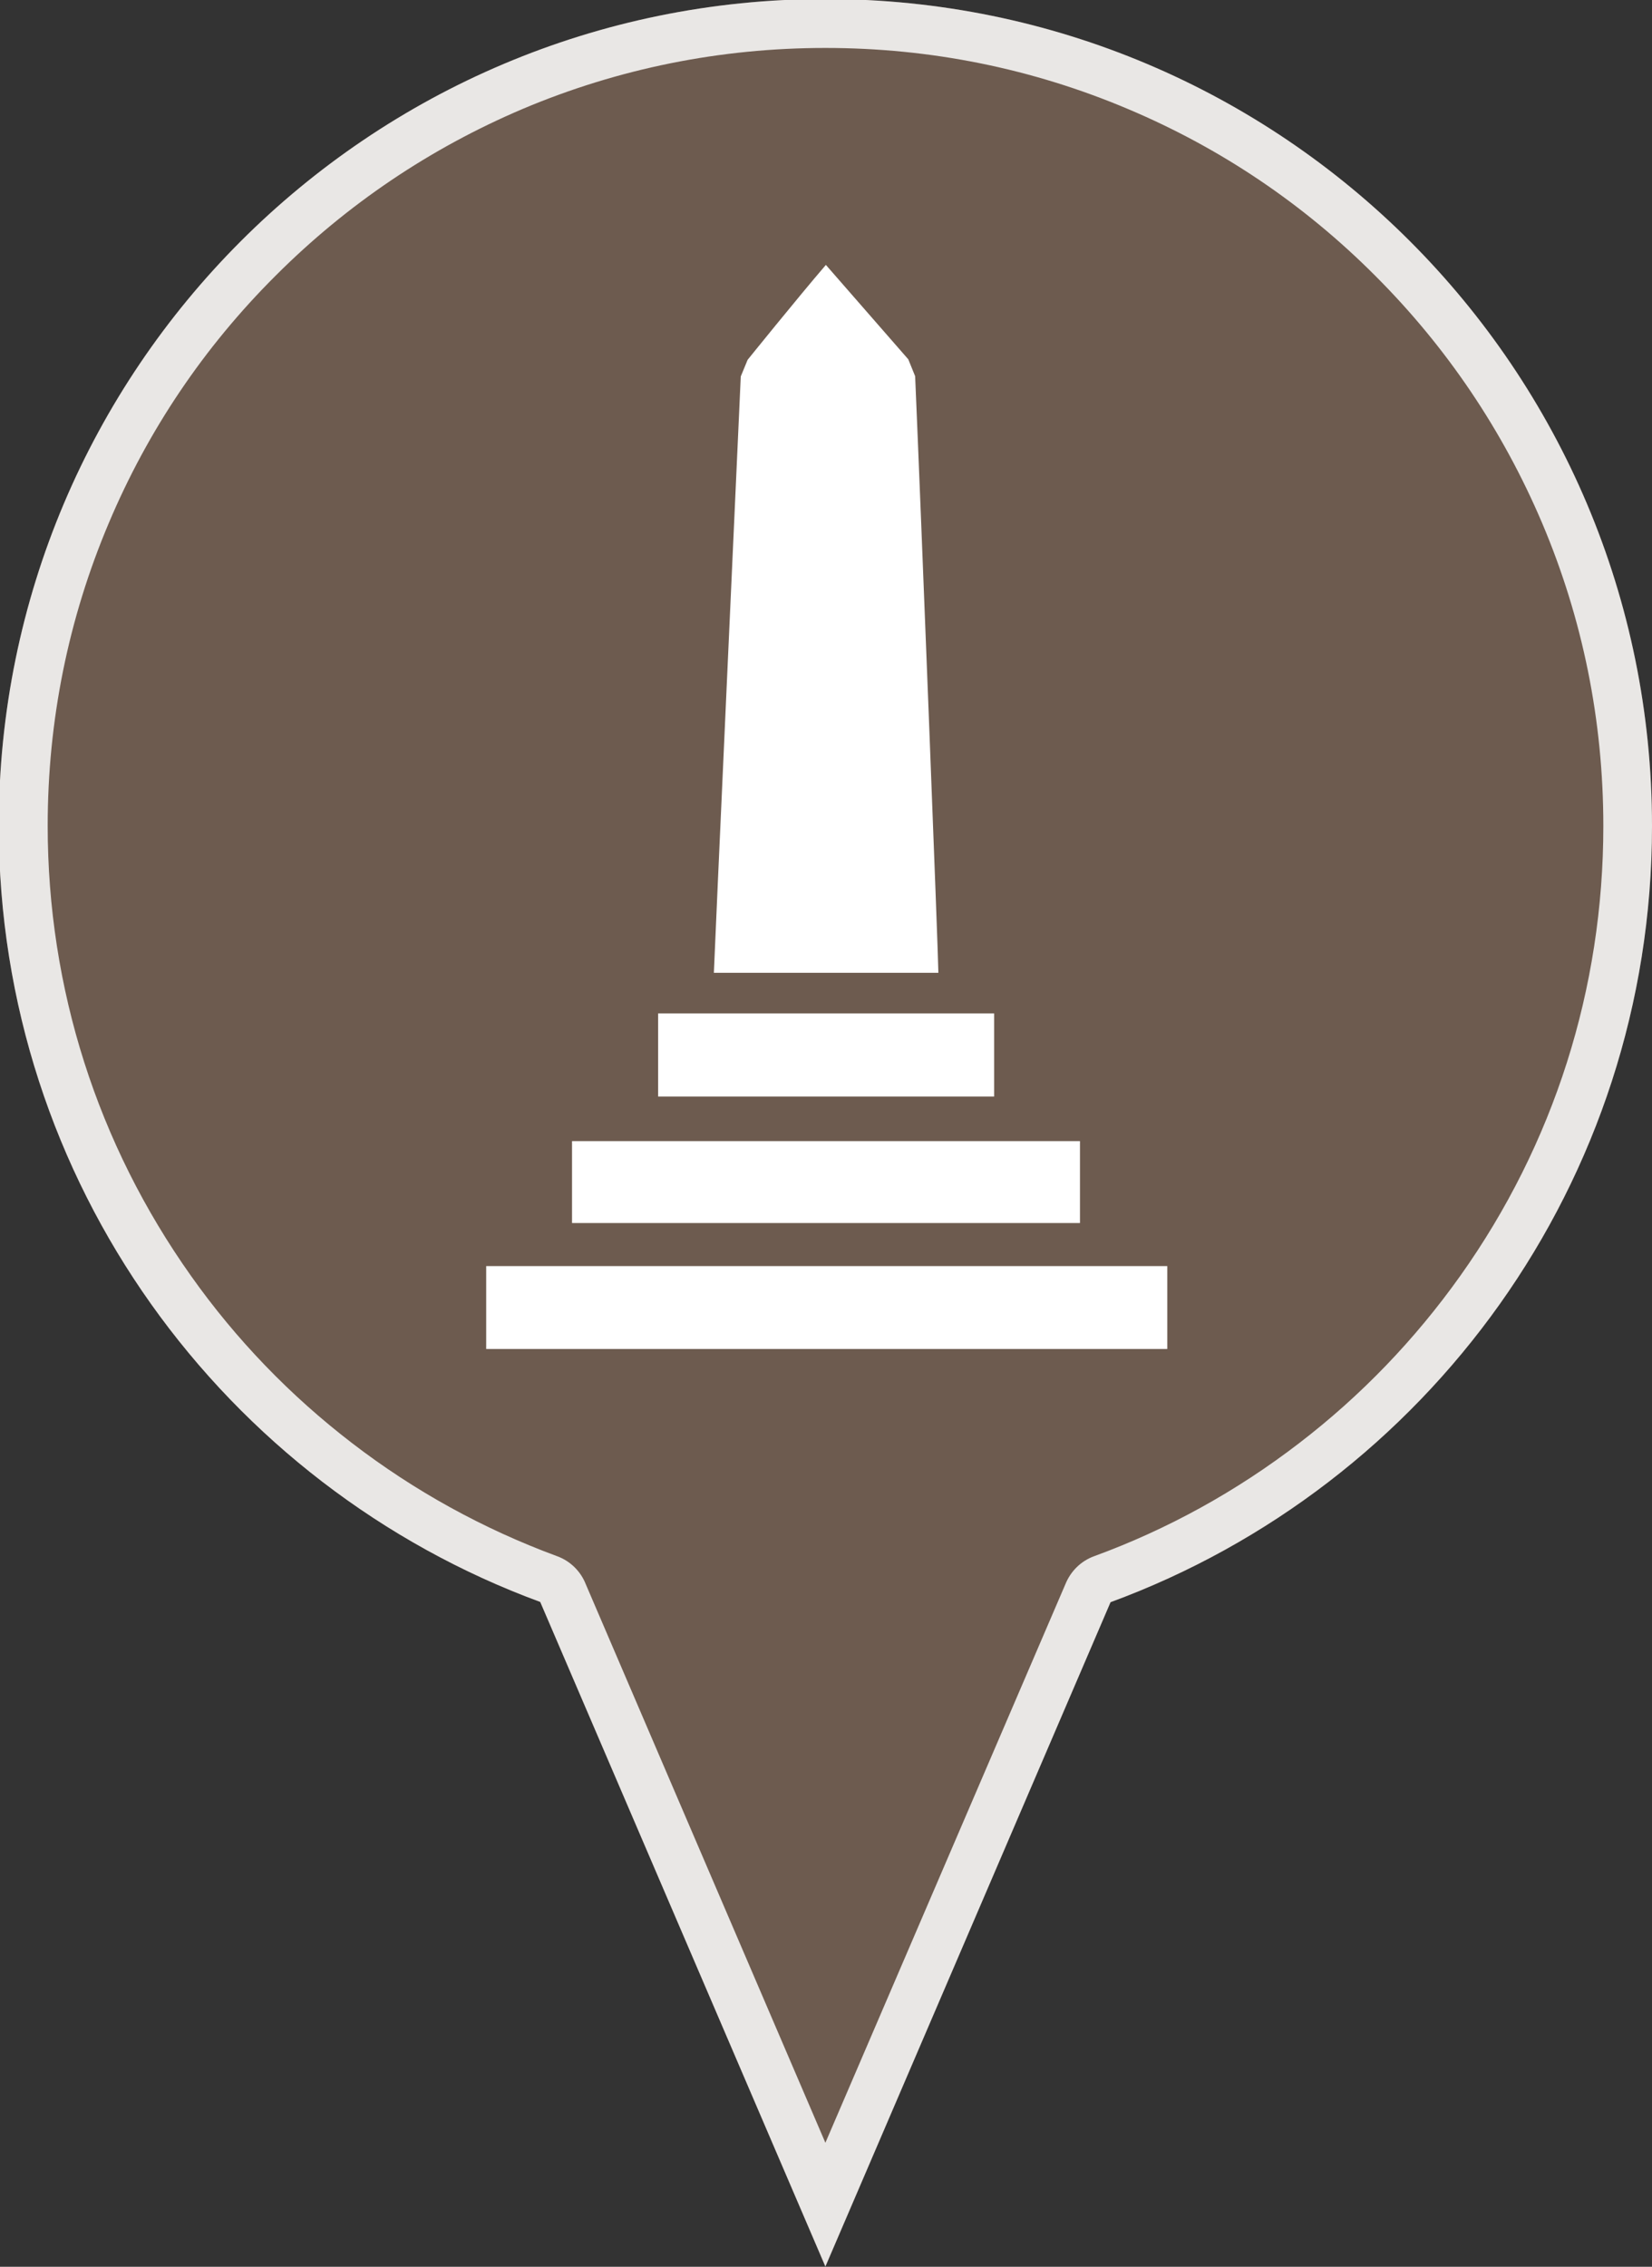 <?xml version="1.0" encoding="utf-8"?>
<!-- Generator: Adobe Illustrator 27.3.1, SVG Export Plug-In . SVG Version: 6.00 Build 0)  -->
<svg version="1.1" xmlns="http://www.w3.org/2000/svg" xmlns:xlink="http://www.w3.org/1999/xlink" x="0px" y="0px"
	 viewBox="0 0 675.5 926.7" style="enable-background:new 0 0 675.5 926.7;" xml:space="preserve">
<rect x="0" y="0" width="675.5" height="926.7" fill="#333333" stroke="none"/>
<style type="text/css">
	.st0{display:none;}
	.st1{display:inline;}
	.st2{fill-rule:evenodd;clip-rule:evenodd;fill:#201F1F;}
	.st3{fill:#6D5B4F;}
	.st4{opacity:0.85;}
	.st5{fill:#FFFFFF;}
	.st6{display:inline;fill:#5D7263;}
	.st7{display:inline;opacity:0.85;}
	.st8{display:inline;fill:#686868;}
	.st9{display:inline;fill:#AD902F;}
	.st10{display:inline;fill:#B88782;}
	.st11{display:inline;fill:#6D3B26;}
	.st12{display:inline;fill:#20376E;}
	.st13{display:inline;fill:#38522D;}
</style>
<g id="Layer_1" class="st0">
	<g class="st1">
		<g>
			<path class="st2" d="M129.2,120l0.3,17.2l3,7.1l4.1,7.1l4.9,6.8l9.8,10.1l126.7,129l31.5,35.6L185,454.5l-2.2,0.7l-5.6-6.4
				l-7.9-11.2l-5.6-6.4l-4.2-3.8l-5.6,0.4l-3.8,2.2l-2.6,3.4v4.9l2.6,4.5l6.4,0.7l3.7,2.6l16.5,19.9l-15.4,21l-6,6.7l-7.5,7.5
				l-9,6.7c-13.2-0.4-17.7,1.6-24,7.5c-7.2,9-6.1,24.8,3,31.9c9.2,7.1,24.8,4.3,31.1-4.5c5.3-7.3,3-12.6,6.1-19.3l8.6-12.2
				l17.2-14.6l18-11.6l11.2,12.4l7.1,8.6l3.8,8.3l4.1,0.7l3.8-0.3l4.1-2.3l1.1-3.4l-0.7-5.2l-5.2-6.8l-5.6-4.1l-7.5-4.5l-5.2-5.2
				l-2.6-4.1l10.9-10.5l14.7-12.8l41.6-41.6l38.7-39l20.6-20.6l46.5,46.1l69.7,71.6l9.4,9l0.8,2.6l-0.8,3l-5.2,5.2l-6.7,4.5
				l-6.4,4.9l-5.6,4.5l-3.8,4.5l1.1,4.5l4.1,3l5.6,0.3l5.2-1.9l4.9-5.2l5.6-9.4l5.6-6l5.6-4.2l10.1,5.6l10.8,8.6l10.1,11.3
				l10.5,12.4l3.4,4.9l0.4,8.3l3,6.4l5.6,7.1l9.8,2.7h8.3l6.7-2.7l4.1-4.5l4.2-6l0.7-7.1l-2.6-10.1l-5.6-4.9l-4.9-3.4l-6-1.1
				l-6.7-1.5l-12.8-8.3l-13.1-15l-14.6-22.9l6-8.2l7.5-4.5l6.3-4.5l6-3.8l2.6-5.2l-1.1-5.6l-1.9-3.7l-3-1.1l-4.5,1.5l-4.1,3.8
				l-6.4,6.4l-4.5,6.3l-4.1,4.2l-5.2,4.1l-2.6-0.3l-33-34.5L408.1,384l-28.5-27.7l-21.7-24l43.5-44.6l48-46.9l46.1-44.3l25.5-23.2
				l9-10.9l8.3-12.8l3.8-9l0.3-7.1l0.7-8.2h-10.5l-10.5,3l-8.6,4.5l-9,7.1l-9,9l-34.1,35.2L334.6,308.3L275.8,249l-50.2-51.8
				l-37.1-36.7l-22.9-23.6l-8.6-6.8l-11.2-5.2l-8.6-2.6L129.2,120L129.2,120z"/>
		</g>
	</g>
</g>
<g id="Layer_2">
	<g id="other">
		<path class="st3" d="M675.5,337.6c0-186.7-151.3-338-338-338s-338,151.3-338,338c0,145.7,92.2,269.8,221.4,317.3h0l116.6,271.7
			L454.1,655h0C583.4,607.5,675.5,483.3,675.5,337.6z"/>
		<g class="st4">
			<path class="st5" d="M337.5,19.6c42.9,0,84.6,8.4,123.8,25c37.9,16,71.9,38.9,101.1,68.2c29.2,29.2,52.1,63.2,68.2,101.1
				c16.6,39.2,25,80.8,25,123.8c0,66.4-20.2,130-58.5,183.9c-18.5,26-40.6,49-65.9,68.4c-25.5,19.6-53.7,35.2-83.8,46.2
				c-5.5,2-9.6,6.2-11.7,11.3L337.5,876l-98-228.4c-2-5.1-6.2-9.4-11.7-11.4c-30.1-11.1-58.3-26.6-83.8-46.2
				c-25.3-19.4-47.5-42.4-65.9-68.4C39.8,467.6,19.5,404,19.5,337.6c0-42.9,8.4-84.6,25-123.8c16-37.9,38.9-71.9,68.2-101.1
				c29.2-29.2,63.2-52.1,101.1-68.2C252.9,28,294.6,19.6,337.5,19.6 M337.5-0.4c-186.7,0-338,151.3-338,338
				c0,145.7,92.2,269.8,221.4,317.3h0l116.6,271.7L454.1,655h0c129.2-47.5,221.4-171.7,221.4-317.3C675.5,150.9,524.2-0.4,337.5-0.4
				L337.5-0.4z"/>
		</g>
	</g>
	<g id="statue_00000183250849409588166940000005183090503225888168_" class="st0">
		<path class="st6" d="M675.5,337.6c0-186.7-151.3-338-338-338s-338,151.3-338,338c0,145.7,92.2,269.8,221.4,317.3h0l116.6,271.7
			L454.1,655h0C583.4,607.5,675.5,483.3,675.5,337.6z"/>
		<g class="st7">
			<path class="st5" d="M337.5,19.6c42.9,0,84.6,8.4,123.8,25c37.9,16,71.9,38.9,101.1,68.2c29.2,29.2,52.1,63.2,68.2,101.1
				c16.6,39.2,25,80.8,25,123.8c0,66.4-20.2,130-58.5,183.9c-18.5,26-40.6,49-65.9,68.4c-25.5,19.6-53.7,35.2-83.8,46.2
				c-5.5,2-9.6,6.2-11.7,11.3L337.5,876l-98-228.4c-2-5.1-6.2-9.4-11.7-11.4c-30.1-11.1-58.3-26.6-83.8-46.2
				c-25.3-19.4-47.5-42.4-65.9-68.4C39.8,467.6,19.5,404,19.5,337.6c0-42.9,8.4-84.6,25-123.8c16-37.9,38.9-71.9,68.2-101.1
				c29.2-29.2,63.2-52.1,101.1-68.2C252.9,28,294.6,19.6,337.5,19.6 M337.5-0.4c-186.7,0-338,151.3-338,338
				c0,145.7,92.2,269.8,221.4,317.3h0l116.6,271.7L454.1,655h0c129.2-47.5,221.4-171.7,221.4-317.3C675.5,150.9,524.2-0.4,337.5-0.4
				L337.5-0.4z"/>
		</g>
	</g>
	<g id="othermemorial" class="st0">
		<path class="st8" d="M675.5,337.6c0-186.7-151.3-338-338-338s-338,151.3-338,338c0,145.7,92.2,269.8,221.4,317.3h0l116.6,271.7
			L454.1,655h0C583.4,607.5,675.5,483.3,675.5,337.6z"/>
		<g class="st7">
			<path class="st5" d="M337.5,19.6c42.9,0,84.6,8.4,123.8,25c37.9,16,71.9,38.9,101.1,68.2c29.2,29.2,52.1,63.2,68.2,101.1
				c16.6,39.2,25,80.8,25,123.8c0,66.4-20.2,130-58.5,183.9c-18.5,26-40.6,49-65.9,68.4c-25.5,19.6-53.7,35.2-83.8,46.2
				c-5.5,2-9.6,6.2-11.7,11.3L337.5,876l-98-228.4c-2-5.1-6.2-9.4-11.7-11.4c-30.1-11.1-58.3-26.6-83.8-46.2
				c-25.3-19.4-47.5-42.4-65.9-68.4C39.8,467.6,19.5,404,19.5,337.6c0-42.9,8.4-84.6,25-123.8c16-37.9,38.9-71.9,68.2-101.1
				c29.2-29.2,63.2-52.1,101.1-68.2C252.9,28,294.6,19.6,337.5,19.6 M337.5-0.4c-186.7,0-338,151.3-338,338
				c0,145.7,92.2,269.8,221.4,317.3h0l116.6,271.7L454.1,655h0c129.2-47.5,221.4-171.7,221.4-317.3C675.5,150.9,524.2-0.4,337.5-0.4
				L337.5-0.4z"/>
		</g>
	</g>
	<g id="stainedglass" class="st0">
		<path class="st9" d="M675.5,337.6c0-186.7-151.3-338-338-338s-338,151.3-338,338c0,145.7,92.2,269.8,221.4,317.3h0l116.6,271.7
			L454.1,655h0C583.4,607.5,675.5,483.3,675.5,337.6z"/>
		<g class="st7">
			<path class="st5" d="M337.5,19.6c42.9,0,84.6,8.4,123.8,25c37.9,16,71.9,38.9,101.1,68.2c29.2,29.2,52.1,63.2,68.2,101.1
				c16.6,39.2,25,80.8,25,123.8c0,66.4-20.2,130-58.5,183.9c-18.5,26-40.6,49-65.9,68.4c-25.5,19.6-53.7,35.2-83.8,46.2
				c-5.5,2-9.6,6.2-11.7,11.3L337.5,876l-98-228.4c-2-5.1-6.2-9.4-11.7-11.4c-30.1-11.1-58.3-26.6-83.8-46.2
				c-25.3-19.4-47.5-42.4-65.9-68.4C39.8,467.6,19.5,404,19.5,337.6c0-42.9,8.4-84.6,25-123.8c16-37.9,38.9-71.9,68.2-101.1
				c29.2-29.2,63.2-52.1,101.1-68.2C252.9,28,294.6,19.6,337.5,19.6 M337.5-0.4c-186.7,0-338,151.3-338,338
				c0,145.7,92.2,269.8,221.4,317.3h0l116.6,271.7L454.1,655h0c129.2-47.5,221.4-171.7,221.4-317.3C675.5,150.9,524.2-0.4,337.5-0.4
				L337.5-0.4z"/>
		</g>
	</g>
	<g id="Plaque" class="st0">
		<path class="st10" d="M675.5,337.6c0-186.7-151.3-338-338-338s-338,151.3-338,338c0,145.7,92.2,269.8,221.4,317.3h0l116.6,271.7
			L454.1,655h0C583.4,607.5,675.5,483.3,675.5,337.6z"/>
		<g class="st7">
			<path class="st5" d="M337.5,19.6c42.9,0,84.6,8.4,123.8,25c37.9,16,71.9,38.9,101.1,68.2c29.2,29.2,52.1,63.2,68.2,101.1
				c16.6,39.2,25,80.8,25,123.8c0,66.4-20.2,130-58.5,183.9c-18.5,26-40.6,49-65.9,68.4c-25.5,19.6-53.7,35.2-83.8,46.2
				c-5.5,2-9.6,6.2-11.7,11.3L337.5,876l-98-228.4c-2-5.1-6.2-9.4-11.7-11.4c-30.1-11.1-58.3-26.6-83.8-46.2
				c-25.3-19.4-47.5-42.4-65.9-68.4C39.8,467.6,19.5,404,19.5,337.6c0-42.9,8.4-84.6,25-123.8c16-37.9,38.9-71.9,68.2-101.1
				c29.2-29.2,63.2-52.1,101.1-68.2C252.9,28,294.6,19.6,337.5,19.6 M337.5-0.4c-186.7,0-338,151.3-338,338
				c0,145.7,92.2,269.8,221.4,317.3h0l116.6,271.7L454.1,655h0c129.2-47.5,221.4-171.7,221.4-317.3C675.5,150.9,524.2-0.4,337.5-0.4
				L337.5-0.4z"/>
		</g>
	</g>
	<g id="funerary" class="st0">
		<path class="st11" d="M675.5,337.6c0-186.7-151.3-338-338-338s-338,151.3-338,338c0,145.7,92.2,269.8,221.4,317.3h0l116.6,271.7
			L454.1,655h0C583.4,607.5,675.5,483.3,675.5,337.6z"/>
		<g class="st7">
			<path class="st5" d="M337.5,19.6c42.9,0,84.6,8.4,123.8,25c37.9,16,71.9,38.9,101.1,68.2c29.2,29.2,52.1,63.2,68.2,101.1
				c16.6,39.2,25,80.8,25,123.8c0,66.4-20.2,130-58.5,183.9c-18.5,26-40.6,49-65.9,68.4c-25.5,19.6-53.7,35.2-83.8,46.2
				c-5.5,2-9.6,6.2-11.7,11.3L337.5,876l-98-228.4c-2-5.1-6.2-9.4-11.7-11.4c-30.1-11.1-58.3-26.6-83.8-46.2
				c-25.3-19.4-47.5-42.4-65.9-68.4C39.8,467.6,19.5,404,19.5,337.6c0-42.9,8.4-84.6,25-123.8c16-37.9,38.9-71.9,68.2-101.1
				c29.2-29.2,63.2-52.1,101.1-68.2C252.9,28,294.6,19.6,337.5,19.6 M337.5-0.4c-186.7,0-338,151.3-338,338
				c0,145.7,92.2,269.8,221.4,317.3h0l116.6,271.7L454.1,655h0c129.2-47.5,221.4-171.7,221.4-317.3C675.5,150.9,524.2-0.4,337.5-0.4
				L337.5-0.4z"/>
		</g>
	</g>
	<g id="boards" class="st0">
		<path class="st12" d="M675.5,337.6c0-186.7-151.3-338-338-338s-338,151.3-338,338c0,145.7,92.2,269.8,221.4,317.3h0l116.6,271.7
			L454.1,655h0C583.4,607.5,675.5,483.3,675.5,337.6z"/>
		<g class="st7">
			<path class="st5" d="M337.5,19.6c42.9,0,84.6,8.4,123.8,25c37.9,16,71.9,38.9,101.1,68.2c29.2,29.2,52.1,63.2,68.2,101.1
				c16.6,39.2,25,80.8,25,123.8c0,66.4-20.2,130-58.5,183.9c-18.5,26-40.6,49-65.9,68.4c-25.5,19.6-53.7,35.2-83.8,46.2
				c-5.5,2-9.6,6.2-11.7,11.3L337.5,876l-98-228.4c-2-5.1-6.2-9.4-11.7-11.4c-30.1-11.1-58.3-26.6-83.8-46.2
				c-25.3-19.4-47.5-42.4-65.9-68.4C39.8,467.6,19.5,404,19.5,337.6c0-42.9,8.4-84.6,25-123.8c16-37.9,38.9-71.9,68.2-101.1
				c29.2-29.2,63.2-52.1,101.1-68.2C252.9,28,294.6,19.6,337.5,19.6 M337.5-0.4c-186.7,0-338,151.3-338,338
				c0,145.7,92.2,269.8,221.4,317.3h0l116.6,271.7L454.1,655h0c129.2-47.5,221.4-171.7,221.4-317.3C675.5,150.9,524.2-0.4,337.5-0.4
				L337.5-0.4z"/>
		</g>
	</g>
	<g id="battlefields" class="st0">
		<path class="st13" d="M675.5,337.6c0-186.7-151.3-338-338-338s-338,151.3-338,338c0,145.7,92.2,269.8,221.4,317.3h0l116.6,271.7
			L454.1,655h0C583.4,607.5,675.5,483.3,675.5,337.6z"/>
		<g class="st7">
			<path class="st5" d="M337.5,19.6c42.9,0,84.6,8.4,123.8,25c37.9,16,71.9,38.9,101.1,68.2c29.2,29.2,52.1,63.2,68.2,101.1
				c16.6,39.2,25,80.8,25,123.8c0,66.4-20.2,130-58.5,183.9c-18.5,26-40.6,49-65.9,68.4c-25.5,19.6-53.7,35.2-83.8,46.2
				c-5.5,2-9.6,6.2-11.7,11.3L337.5,876l-98-228.4c-2-5.1-6.2-9.4-11.7-11.4c-30.1-11.1-58.3-26.6-83.8-46.2
				c-25.3-19.4-47.5-42.4-65.9-68.4C39.8,467.6,19.5,404,19.5,337.6c0-42.9,8.4-84.6,25-123.8c16-37.9,38.9-71.9,68.2-101.1
				c29.2-29.2,63.2-52.1,101.1-68.2C252.9,28,294.6,19.6,337.5,19.6 M337.5-0.4c-186.7,0-338,151.3-338,338
				c0,145.7,92.2,269.8,221.4,317.3h0l116.6,271.7L454.1,655h0c129.2-47.5,221.4-171.7,221.4-317.3C675.5,150.9,524.2-0.4,337.5-0.4
				L337.5-0.4z"/>
		</g>
	</g>
	<g>
		<path class="st5" d="M374.2,153.8l-2.8-6.9l-33.7-38.6c-11.6,13.5-32,38.8-32,38.8l-2.8,6.8c-0.9,19.7-11,241.6-11,243.8
			c31,0,61.3,0,91.8,0C383.7,391.4,376.5,206.9,374.2,153.8z"/>
		<path class="st5" d="M198.8,517.6c0,11.6,0,22.7,0,33.9c93,0,185.7,0,278.5,0c0-11.4,0-22.4,0-33.9
			C384.1,517.6,291.5,517.6,198.8,517.6z"/>
		<path class="st5" d="M441.6,466.5c-69.2,0-138.3,0-207.7,0c0,11.3,0,22.4,0,33.5c69.4,0,138.4,0,207.7,0
			C441.6,488.7,441.6,477.9,441.6,466.5z"/>
		<path class="st5" d="M406.5,414.3c-45.8,0-91.4,0-137.4,0c0,11.5,0,22.6,0,34c45.9,0,91.4,0,137.4,0
			C406.5,436.7,406.5,425.7,406.5,414.3z"/>
	</g>
</g>
</svg>
